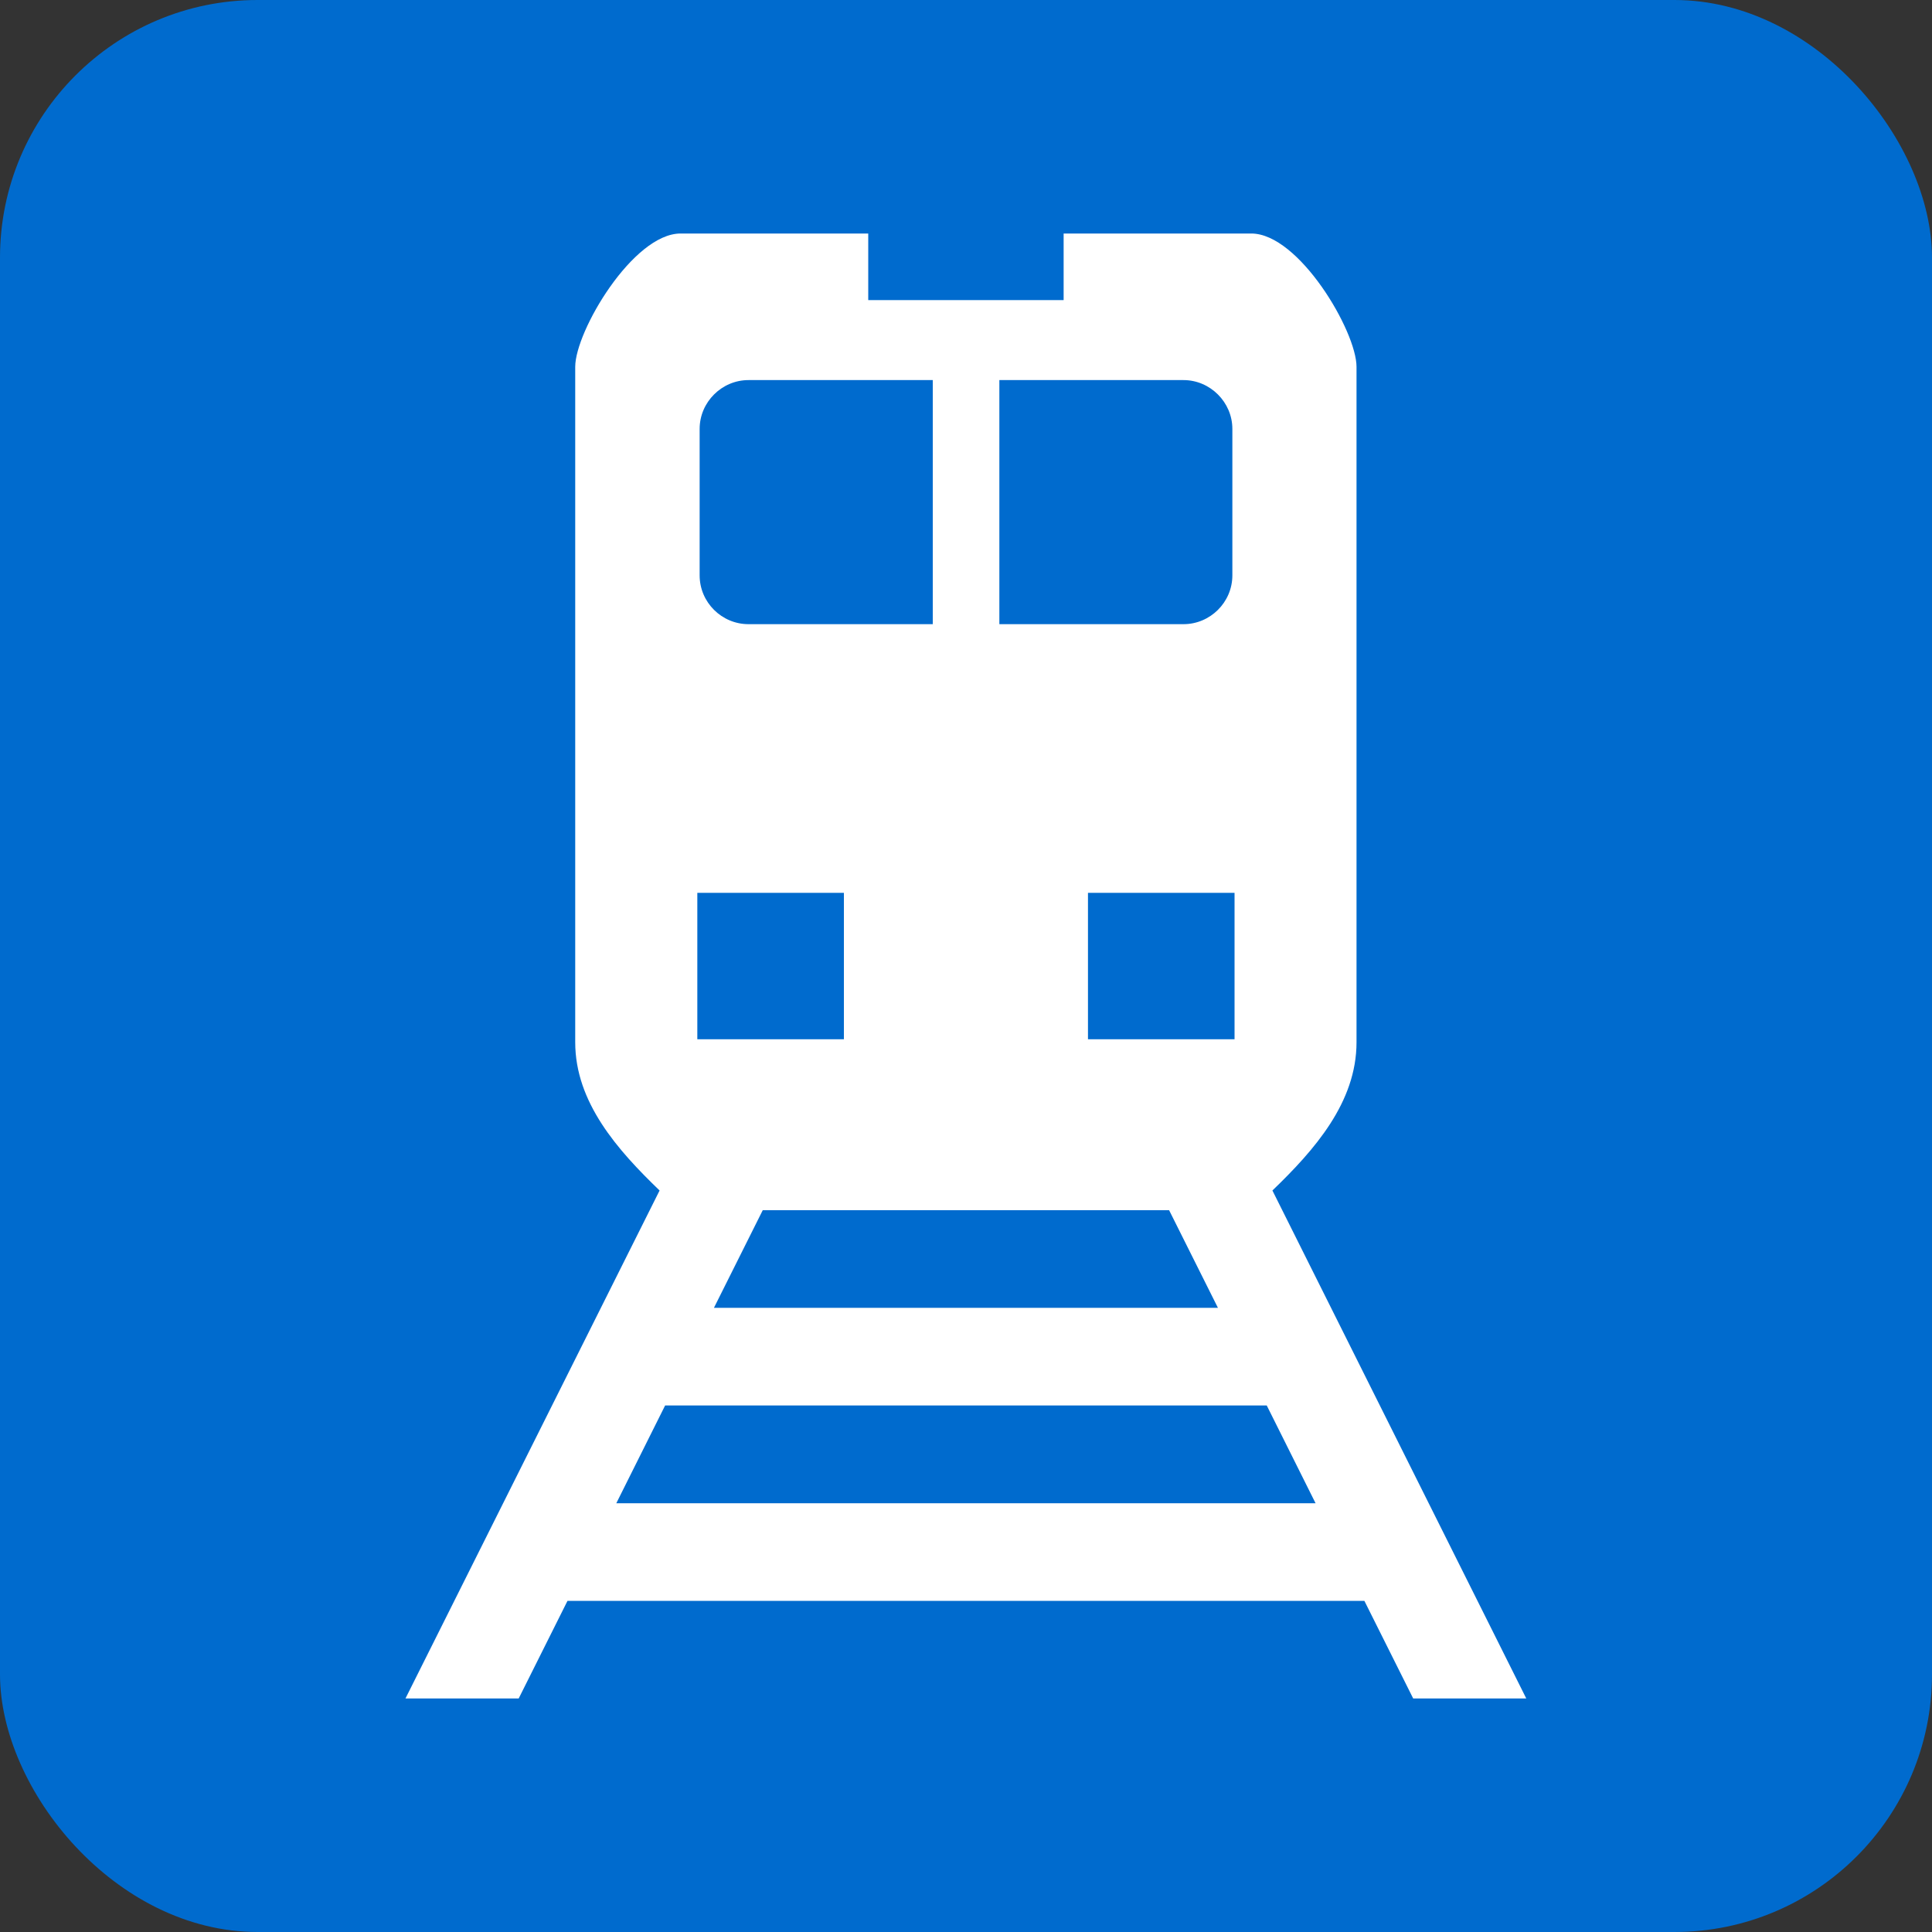<svg
xmlns="http://www.w3.org/2000/svg"
xmlns:sodipodi="http://sodipodi.sourceforge.net/DTD/sodipodi-0.dtd"
xmlns:inkscape="http://www.inkscape.org/namespaces/inkscape"
width="15" height="15" viewBox="0 0 15 15">
<rect x="0" y="0" width="15" height="15" fill="#333333" stroke="none"/>
<sodipodi:namedview
showgrid="true">
<inkscape:grid
type="xygrid"
id="pixels" />
</sodipodi:namedview>
<rect id="fill" fill="#006bce" width="15" height="15" rx="2"/>
    <path
       d="M 4.785 11.671 L 5.164 10.912 L 9.835 10.912 L 10.214 11.671 Z M 5.414 6.932 L 6.552 6.932 L 6.552 8.069 L 5.414 8.069 Z M 5.432 3.33 C 5.432 3.122 5.604 2.951 5.811 2.951 L 7.242 2.951 L 7.242 4.846 L 5.811 4.846 C 5.604 4.846 5.432 4.677 5.432 4.467 Z M 7.759 2.951 L 9.189 2.951 C 9.395 2.951 9.568 3.122 9.568 3.33 L 9.568 4.467 C 9.568 4.677 9.395 4.846 9.189 4.846 L 7.759 4.846 Z M 9.456 10.154 L 5.543 10.154 L 5.922 9.396 L 9.077 9.396 Z M 8.447 6.932 L 9.585 6.932 L 9.585 8.069 L 8.447 8.069 Z M 9.879 9.243 C 10.205 8.929 10.532 8.559 10.532 8.092 L 10.532 2.848 C 10.532 2.572 10.085 1.813 9.715 1.813 L 8.258 1.813 L 8.258 2.33 L 6.741 2.33 L 6.741 1.813 L 5.284 1.813 C 4.915 1.813 4.466 2.572 4.466 2.848 L 4.466 8.092 C 4.466 8.559 4.795 8.929 5.121 9.243 L 3.148 13.187 L 4.027 13.187 L 4.406 12.429 L 10.593 12.429 L 10.972 13.187 L 11.85 13.187 Z"
       fill="white"
       id="train" />
</svg>
